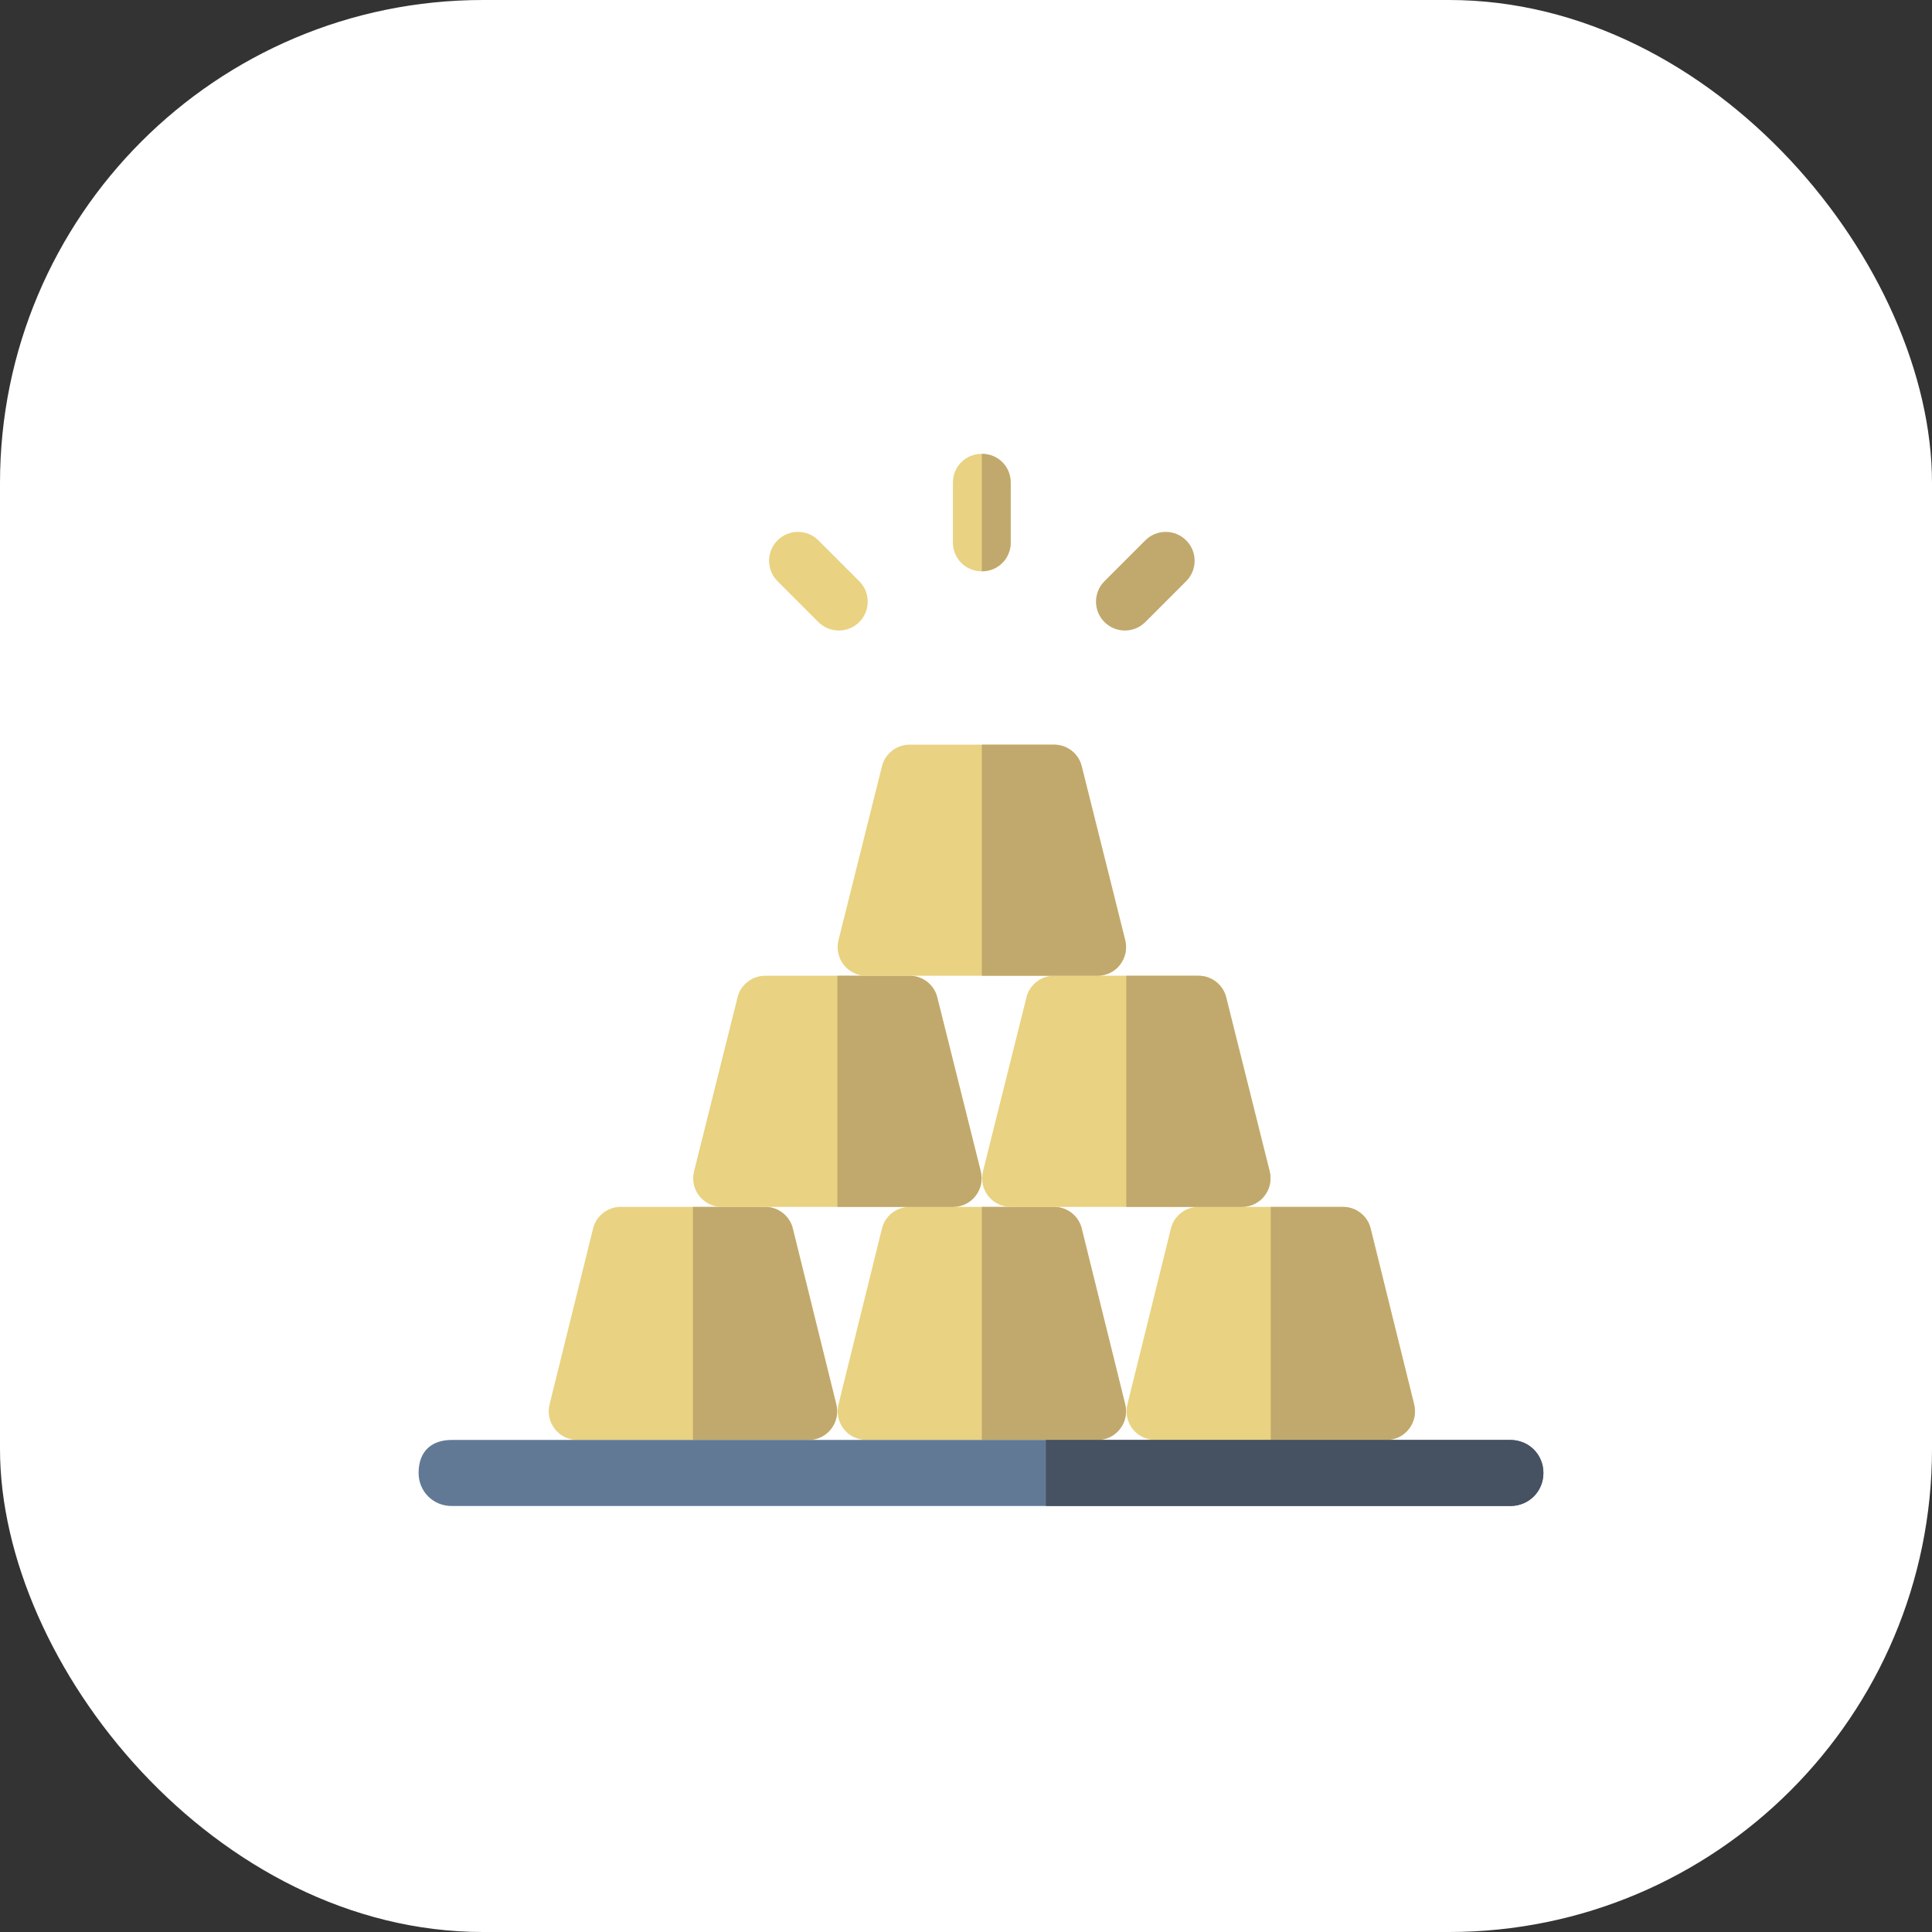 <?xml version="1.0" encoding="UTF-8"?> <svg xmlns="http://www.w3.org/2000/svg" width="60" height="60" viewBox="0 0 60 60" fill="none"><rect x="0" y="0" width="60" height="60" fill="#333333" stroke="none"/> <rect width="60" height="60" rx="15" fill="white"></rect> <g clip-path="url(#clip0_16728_339297)"> <path d="M34.934 19.581C34.705 19.581 34.475 19.494 34.3 19.319C33.95 18.968 33.95 18.4 34.3 18.05L35.569 16.781C35.919 16.431 36.487 16.431 36.837 16.781C37.188 17.132 37.188 17.699 36.837 18.05L35.569 19.319C35.393 19.494 35.164 19.581 34.934 19.581V19.581Z" fill="#C1A96D"></path> <path d="M26.051 19.581C25.821 19.581 25.592 19.494 25.416 19.319L24.148 18.05C23.797 17.699 23.797 17.132 24.148 16.781C24.498 16.431 25.066 16.431 25.416 16.781L26.685 18.05C27.035 18.4 27.035 18.968 26.685 19.319C26.51 19.494 26.28 19.581 26.051 19.581Z" fill="#E9D281"></path> <path d="M31.388 14.991V16.845C31.388 17.348 30.994 17.742 30.491 17.742C29.988 17.742 29.594 17.348 29.594 16.845V14.991C29.594 14.488 29.988 14.094 30.491 14.094C30.994 14.094 31.388 14.488 31.388 14.991Z" fill="#E9D281"></path> <path d="M25.97 43.606L24.624 38.163C24.534 37.768 24.175 37.481 23.763 37.481H19.277C18.864 37.481 18.505 37.768 18.416 38.163L17.07 43.606C16.926 44.162 17.339 44.719 17.931 44.719H25.109C25.701 44.719 26.114 44.162 25.97 43.606Z" fill="#E9D281"></path> <path d="M25.108 44.719H21.52V37.481H23.763C24.175 37.481 24.534 37.768 24.624 38.163L25.97 43.606C26.113 44.162 25.701 44.719 25.108 44.719Z" fill="#C1A96D"></path> <path d="M34.943 43.606L33.597 38.163C33.507 37.768 33.148 37.481 32.736 37.481H28.249C27.837 37.481 27.478 37.768 27.388 38.163L26.042 43.606C25.899 44.162 26.311 44.719 26.904 44.719H34.081C34.674 44.719 35.086 44.162 34.943 43.606Z" fill="#E9D281"></path> <path d="M34.081 44.719H30.492V37.481H32.735C33.148 37.481 33.507 37.768 33.596 38.163L34.942 43.606C35.086 44.162 34.673 44.719 34.081 44.719Z" fill="#C1A96D"></path> <path d="M43.915 43.606L42.569 38.163C42.48 37.768 42.121 37.481 41.708 37.481H37.222C36.809 37.481 36.45 37.768 36.361 38.163L35.015 43.606C34.871 44.162 35.284 44.719 35.876 44.719H43.054C43.646 44.719 44.059 44.162 43.915 43.606Z" fill="#E9D281"></path> <path d="M43.054 44.719H39.465V37.481H41.708C42.12 37.481 42.479 37.768 42.569 38.163L43.915 43.606C44.059 44.162 43.646 44.719 43.054 44.719Z" fill="#C1A96D"></path> <path d="M30.456 36.369L29.11 30.985C29.021 30.591 28.662 30.303 28.249 30.303H23.763C23.351 30.303 22.991 30.591 22.902 30.985L21.556 36.369C21.412 36.925 21.825 37.481 22.417 37.481H29.595C30.187 37.481 30.6 36.925 30.456 36.369Z" fill="#E9D281"></path> <path d="M29.595 37.481H26.006V30.303H28.249C28.662 30.303 29.02 30.591 29.11 30.985L30.456 36.369C30.6 36.925 30.187 37.481 29.595 37.481Z" fill="#C1A96D"></path> <path d="M39.429 36.369L38.083 30.985C37.993 30.591 37.635 30.303 37.222 30.303H32.736C32.323 30.303 31.964 30.591 31.875 30.985L30.529 36.369C30.385 36.925 30.798 37.481 31.39 37.481H38.568C39.16 37.481 39.573 36.925 39.429 36.369Z" fill="#E9D281"></path> <path d="M38.567 37.481H34.978V30.303H37.222C37.634 30.303 37.993 30.591 38.083 30.985L39.429 36.369C39.572 36.925 39.16 37.481 38.567 37.481Z" fill="#C1A96D"></path> <path d="M34.943 29.191L33.597 23.808C33.507 23.413 33.148 23.126 32.736 23.126H28.249C27.837 23.126 27.478 23.413 27.388 23.808L26.042 29.191C25.899 29.747 26.311 30.303 26.904 30.303H34.081C34.674 30.303 35.086 29.747 34.943 29.191Z" fill="#E9D281"></path> <path d="M34.081 30.303H30.492V23.126H32.735C33.148 23.126 33.507 23.413 33.596 23.808L34.942 29.191C35.086 29.747 34.673 30.303 34.081 30.303Z" fill="#C1A96D"></path> <path d="M31.389 14.991V16.845C31.389 17.348 30.995 17.742 30.492 17.742V14.094C30.995 14.094 31.389 14.488 31.389 14.991Z" fill="#C1A96D"></path> </g> <path d="M47.932 45.744C47.932 46.318 47.481 46.77 46.906 46.77H14.025C13.451 46.77 13 46.318 13 45.744C13 45.025 13.451 44.719 14.025 44.719H46.906C47.481 44.719 47.932 45.17 47.932 45.744Z" fill="#617995"></path> <path d="M47.932 45.744C47.932 46.318 47.481 46.77 46.906 46.77H32.482V44.719H46.906C47.481 44.719 47.932 45.17 47.932 45.744Z" fill="#465161"></path> <defs> <clipPath id="clip0_16728_339297"> <rect width="30.625" height="30.625" fill="white" transform="translate(15.188 14.094)"></rect> </clipPath> </defs> </svg> 